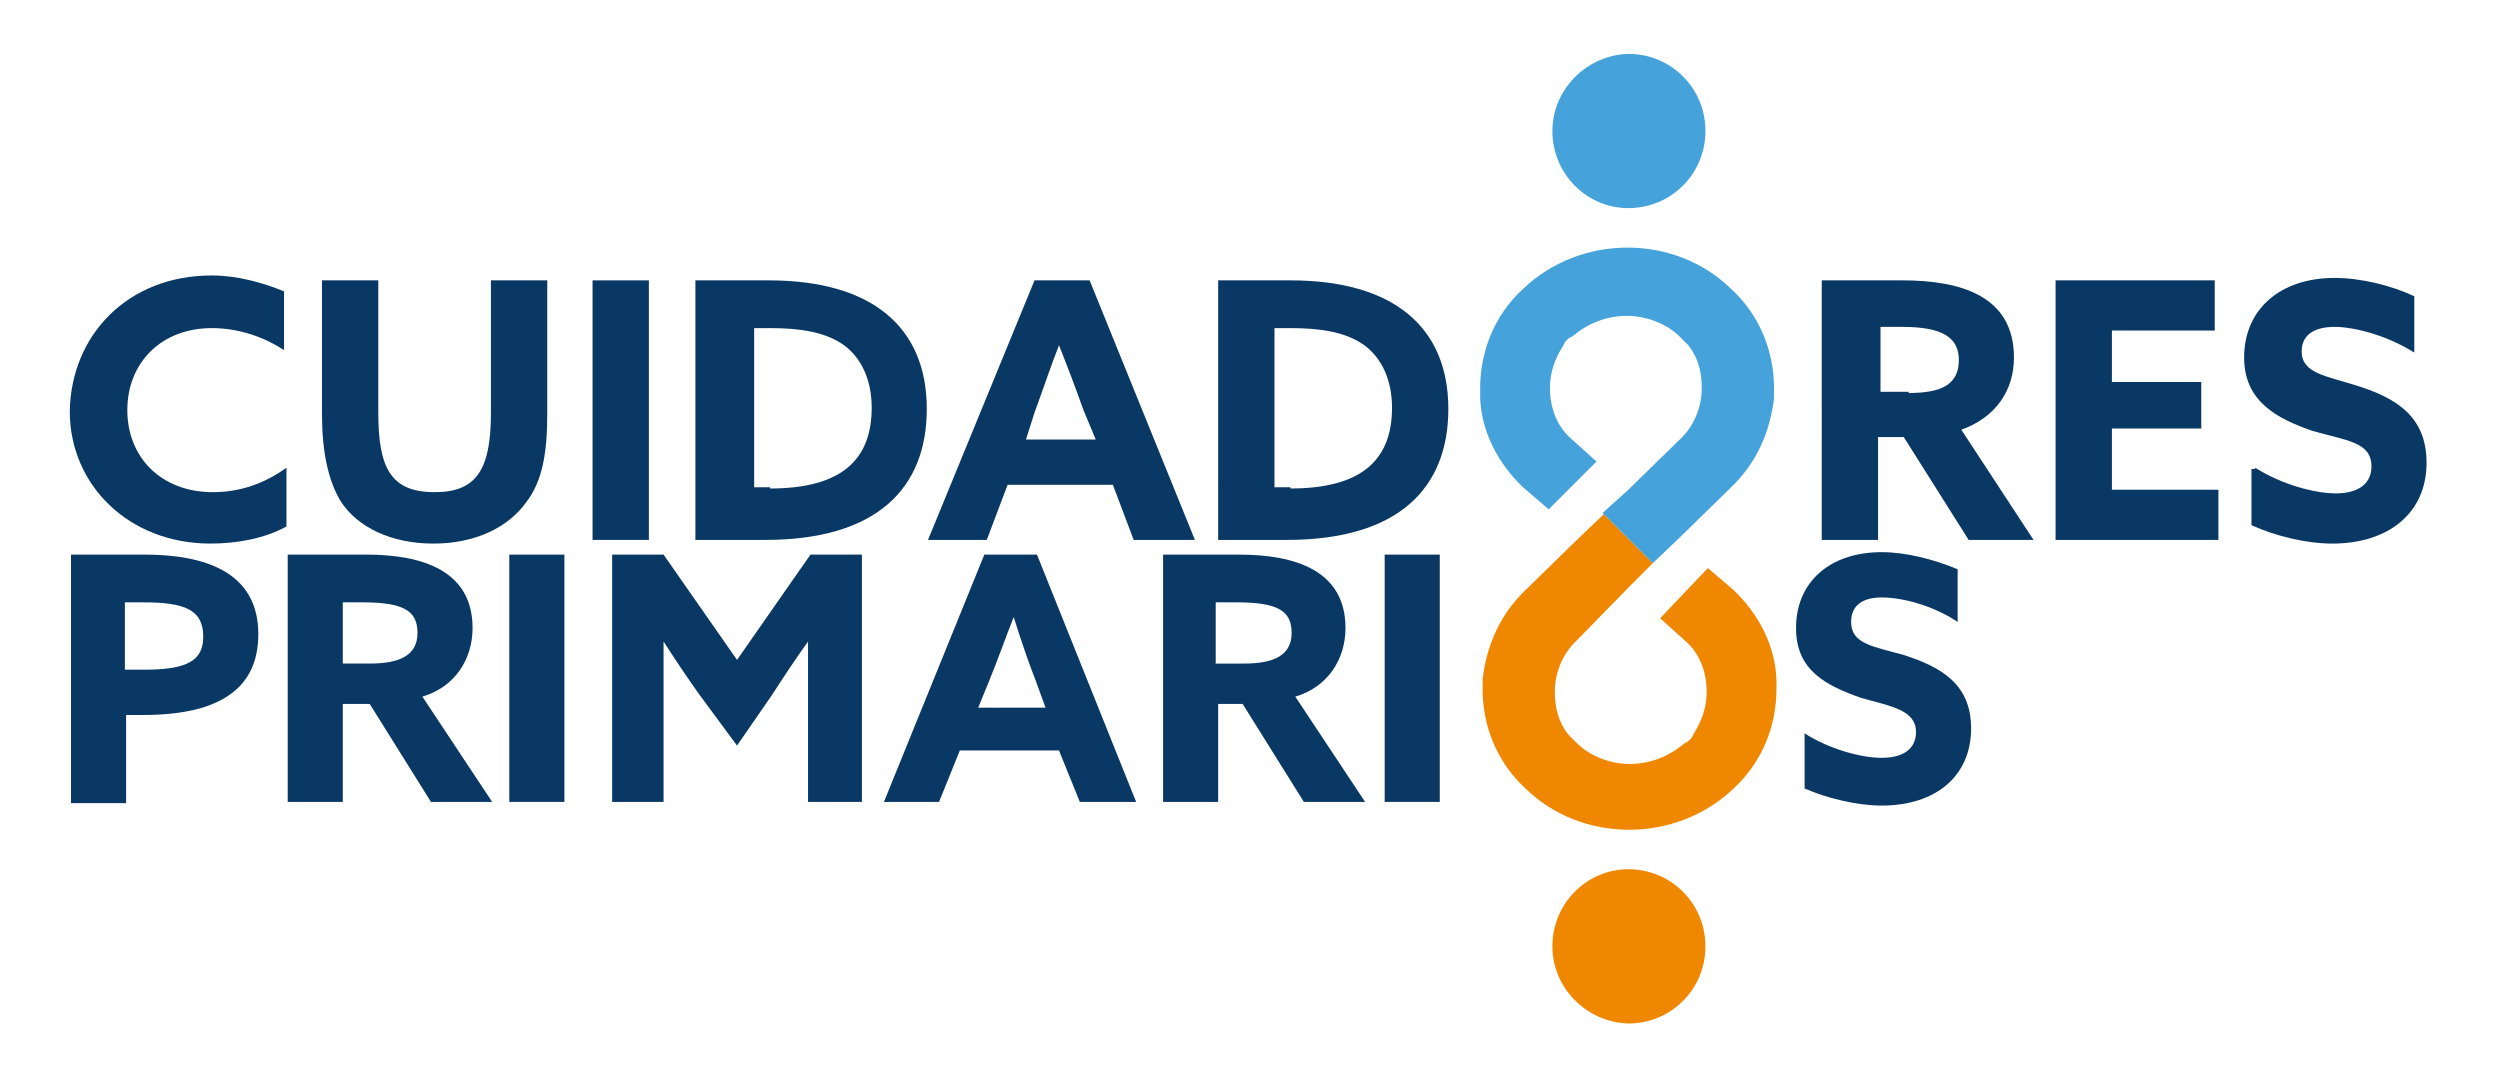 <?xml version="1.0" encoding="utf-8"?>
<!-- Generator: Adobe Illustrator 27.7.0, SVG Export Plug-In . SVG Version: 6.00 Build 0)  -->
<svg version="1.1" id="Layer_1" xmlns="http://www.w3.org/2000/svg" xmlns:xlink="http://www.w3.org/1999/xlink" x="0px" y="0px"
	 viewBox="0 0 204.2 88" style="enable-background:new 0 0 204.2 88;" xml:space="preserve">
<style type="text/css">
	.st0{fill:#0A3864;}
	.st1{fill-rule:evenodd;clip-rule:evenodd;fill:#0D1F32;}
	.st2{fill-rule:evenodd;clip-rule:evenodd;fill:#EF8700;}
	.st3{fill-rule:evenodd;clip-rule:evenodd;fill:#45A2DA;}
</style>
<g>
	<g>
		<path class="st0" d="M17.3,22.5c2.1,0,4.2,0.6,5.9,1.3v4.8c-1.5-1-3.6-1.8-5.9-1.8c-4.1,0-6.9,2.8-6.9,6.7c0,3.8,2.7,6.7,7,6.7
			c2.2,0,4.2-0.7,6-2v4.8c-1.8,1-4.1,1.4-6.2,1.4c-6.7,0-11.5-4.8-11.5-10.8C5.8,27.4,10.4,22.5,17.3,22.5z"/>
		<path class="st0" d="M26.3,33.8V22.9h4.6v10.8c0,4.5,1,6.5,4.6,6.5c3.4,0,4.6-1.8,4.6-6.5V22.9h4.6v10.9c0,3.2-0.4,5.5-1.7,7.2
			c-1.5,2.1-4.2,3.4-7.6,3.4s-6.2-1.3-7.6-3.5C26.8,39.2,26.3,36.9,26.3,33.8z"/>
		<path class="st0" d="M48.4,22.9h4.6v21.2h-4.6V22.9z"/>
		<path class="st0" d="M56.9,22.9h5.9c8.4,0,12.9,3.8,12.9,10.5c0,6.5-4.1,10.7-13.2,10.7h-5.7V22.9H56.9z M62.9,39.9
			c5.9,0,8.3-2.4,8.3-6.6c0-2.2-0.8-4.1-2.4-5.2c-1.5-1-3.5-1.3-5.9-1.3h-1.3v13H62.9z"/>
		<path class="st0" d="M84.5,22.9H89l8.6,21.2h-5l-1.7-4.5h-8.6l-1.7,4.5h-4.8L84.5,22.9z M83.8,35.9h5.7l-1-2.4
			c-0.6-1.7-1.4-3.8-2-5.3l0,0c-0.6,1.5-1.3,3.6-2,5.5L83.8,35.9z"/>
		<path class="st0" d="M99.5,22.9h5.9c8.4,0,12.9,3.8,12.9,10.5c0,6.5-4.1,10.7-13.2,10.7h-5.6V22.9z M105.4,39.9
			c5.9,0,8.3-2.4,8.3-6.6c0-2.2-0.8-4.1-2.4-5.2c-1.5-1-3.5-1.3-5.9-1.3h-1.3v13H105.4z"/>
		<path class="st0" d="M148.8,22.9h6.6c4.8,0,9.1,1.3,9.1,6.3c0,2.7-1.5,4.9-4.3,5.9l5.9,9h-5.3l-5.3-8.4h-2.1v8.4h-4.6V22.9H148.8z
			 M155.9,32.1c2.7,0,4.1-0.7,4.1-2.7c0-1.8-1.3-2.7-4.6-2.7h-1.8v5.3H155.9z"/>
		<path class="st0" d="M167.9,22.9h13V27h-8.4v4.2h7.3V35h-7.3v5h8.7v4.1h-13.3V22.9z"/>
		<path class="st0" d="M184.2,38.2c2.2,1.4,4.9,2.1,6.6,2.1c1.7,0,2.9-0.7,2.9-2.2c0-2-2-2.1-4.8-2.9c-2.9-1-5.6-2.4-5.6-6
			c0-3.9,2.9-6.5,7.4-6.5c2.1,0,4.6,0.6,6.5,1.5v4.6c-2.2-1.4-4.9-2.1-6.5-2.1s-2.7,0.6-2.7,2c0,1.8,2,2,4.5,2.8
			c3.2,1,5.7,2.5,5.7,6.3c0,4.1-3.1,6.6-7.7,6.6c-2.1,0-4.6-0.6-6.6-1.5v-4.6H184.2z"/>
	</g>
	<g>
		<path class="st0" d="M5.8,45.3h6c4.9,0,9.3,1.4,9.3,6.5c0,4.6-3.4,6.6-9.4,6.6h-1.4v7.2H5.8V45.3z M11.8,54.7
			c3.6,0,4.8-0.8,4.8-2.7c0-2.2-1.5-2.8-4.9-2.8h-1.5v5.5H11.8z"/>
		<path class="st0" d="M23.6,45.3h6.3c4.6,0,8.7,1.3,8.7,6c0,2.5-1.4,4.8-4.1,5.6l5.7,8.6h-5l-5-8H28v8h-4.5V45.3H23.6z M30.2,54.2
			c2.5,0,3.9-0.7,3.9-2.5s-1.1-2.5-4.5-2.5H28v5H30.2z"/>
		<path class="st0" d="M41.8,45.3h4.3v20.2h-4.5V45.3H41.8z"/>
		<path class="st0" d="M57.1,56.7c-1-1.4-2-2.9-2.9-4.3l0,0c0,1.4,0,3.4,0,5v8.1H50V45.3h4.2l6,8.6l6-8.6h4.2v20.2H66v-8.1
			c0-1.7,0-3.5,0-5l0,0c-1,1.4-2,2.9-2.9,4.3l-2.9,4.2L57.1,56.7z"/>
		<path class="st0" d="M80.4,45.3h4.3l8.1,20.2h-4.6l-1.7-4.2h-8.1l-1.7,4.2h-4.5L80.4,45.3z M79.9,57.8h5.5l-0.8-2.2
			c-0.6-1.5-1.3-3.6-1.8-5.2l0,0c-0.6,1.5-1.3,3.5-2,5.2L79.9,57.8z"/>
		<path class="st0" d="M94.9,45.3h6.3c4.6,0,8.7,1.3,8.7,6c0,2.5-1.4,4.8-4.1,5.6l5.7,8.6h-5l-5-8h-2v8H95V45.3H94.9z M101.6,54.2
			c2.5,0,3.9-0.7,3.9-2.5s-1.1-2.5-4.5-2.5h-1.7v5H101.6z"/>
		<path class="st0" d="M113.1,45.3h4.5v20.2h-4.5V45.3z"/>
		<path class="st0" d="M147.4,59.9c2.2,1.4,4.8,2,6.3,2c1.7,0,2.8-0.7,2.8-2.1c0-1.8-2-2.1-4.5-2.8c-2.8-1-5.3-2.2-5.3-5.7
			c0-3.8,2.8-6.2,7-6.2c2,0,4.3,0.6,6.2,1.4v4.3c-2.1-1.4-4.6-2-6.2-2c-1.5,0-2.5,0.6-2.5,2c0,1.8,1.8,2,4.3,2.7
			c3.1,1,5.5,2.4,5.5,6c0,3.9-2.9,6.3-7.3,6.3c-2,0-4.5-0.6-6.3-1.4V59.9z"/>
	</g>
	<path class="st1" d="M139.3,31.6"/>
	<path class="st2" d="M131,42l-2.1,2l-4.3,4.2c-2.1,2-3.2,4.6-3.5,7.3c0,0.3,0,0.6,0,0.8c0,2.9,1.1,5.9,3.5,8.1
		c4.6,4.5,12.3,4.5,17,0c2.4-2.2,3.5-5.2,3.5-8.1c0-0.3,0-0.6,0-0.8c-0.1-2.7-1.4-5.3-3.5-7.3l-2.1-1.8l-3.9,4.1l2,1.8
		c1.3,1.1,1.8,2.7,1.8,4.2c0,1.3-0.4,2.4-1.1,3.5c-0.1,0.3-0.4,0.6-0.7,0.7c-1.3,1.1-2.8,1.7-4.5,1.7c-1.5,0-3.2-0.6-4.3-1.7
		c-0.3-0.3-0.4-0.4-0.7-0.7c-0.8-1-1.1-2.2-1.1-3.5c0-1.5,0.6-3.1,1.8-4.2L133,48l2-2L131,42z"/>
	<path class="st3" d="M135,46l2.1-2l4.3-4.2c2.1-2,3.2-4.6,3.5-7.3c0-0.3,0-0.6,0-0.8c0-2.9-1.1-5.9-3.5-8.1c-4.6-4.5-12.3-4.5-17,0
		c-2.4,2.2-3.5,5.2-3.5,8.1c0,0.3,0,0.6,0,0.8c0.1,2.7,1.4,5.3,3.5,7.3l2.1,1.8l3.9-3.9l-2-1.8c-1.3-1.1-1.8-2.7-1.8-4.2
		c0-1.3,0.4-2.4,1.1-3.5c0.1-0.3,0.4-0.6,0.7-0.7c1.3-1.1,2.8-1.7,4.5-1.7c1.5,0,3.2,0.6,4.3,1.7c0.3,0.3,0.4,0.4,0.7,0.7
		c0.8,1,1.1,2.2,1.1,3.5c0,1.5-0.6,3.1-1.8,4.2l-4.3,4.2l-2,1.8L135,46z"/>
	<path class="st1" d="M121.1,32.4"/>
	<path class="st2" d="M126.8,77.3c0-3.5,2.8-6.3,6.2-6.3c3.5,0,6.3,2.8,6.3,6.3c0,3.5-2.8,6.3-6.3,6.3
		C129.6,83.5,126.8,80.7,126.8,77.3L126.8,77.3z"/>
	<path class="st3" d="M126.8,10.7c0,3.5,2.8,6.3,6.2,6.3c3.5,0,6.3-2.8,6.3-6.3s-2.8-6.3-6.3-6.3C129.6,4.5,126.8,7.3,126.8,10.7
		L126.8,10.7z"/>
</g>
</svg>
